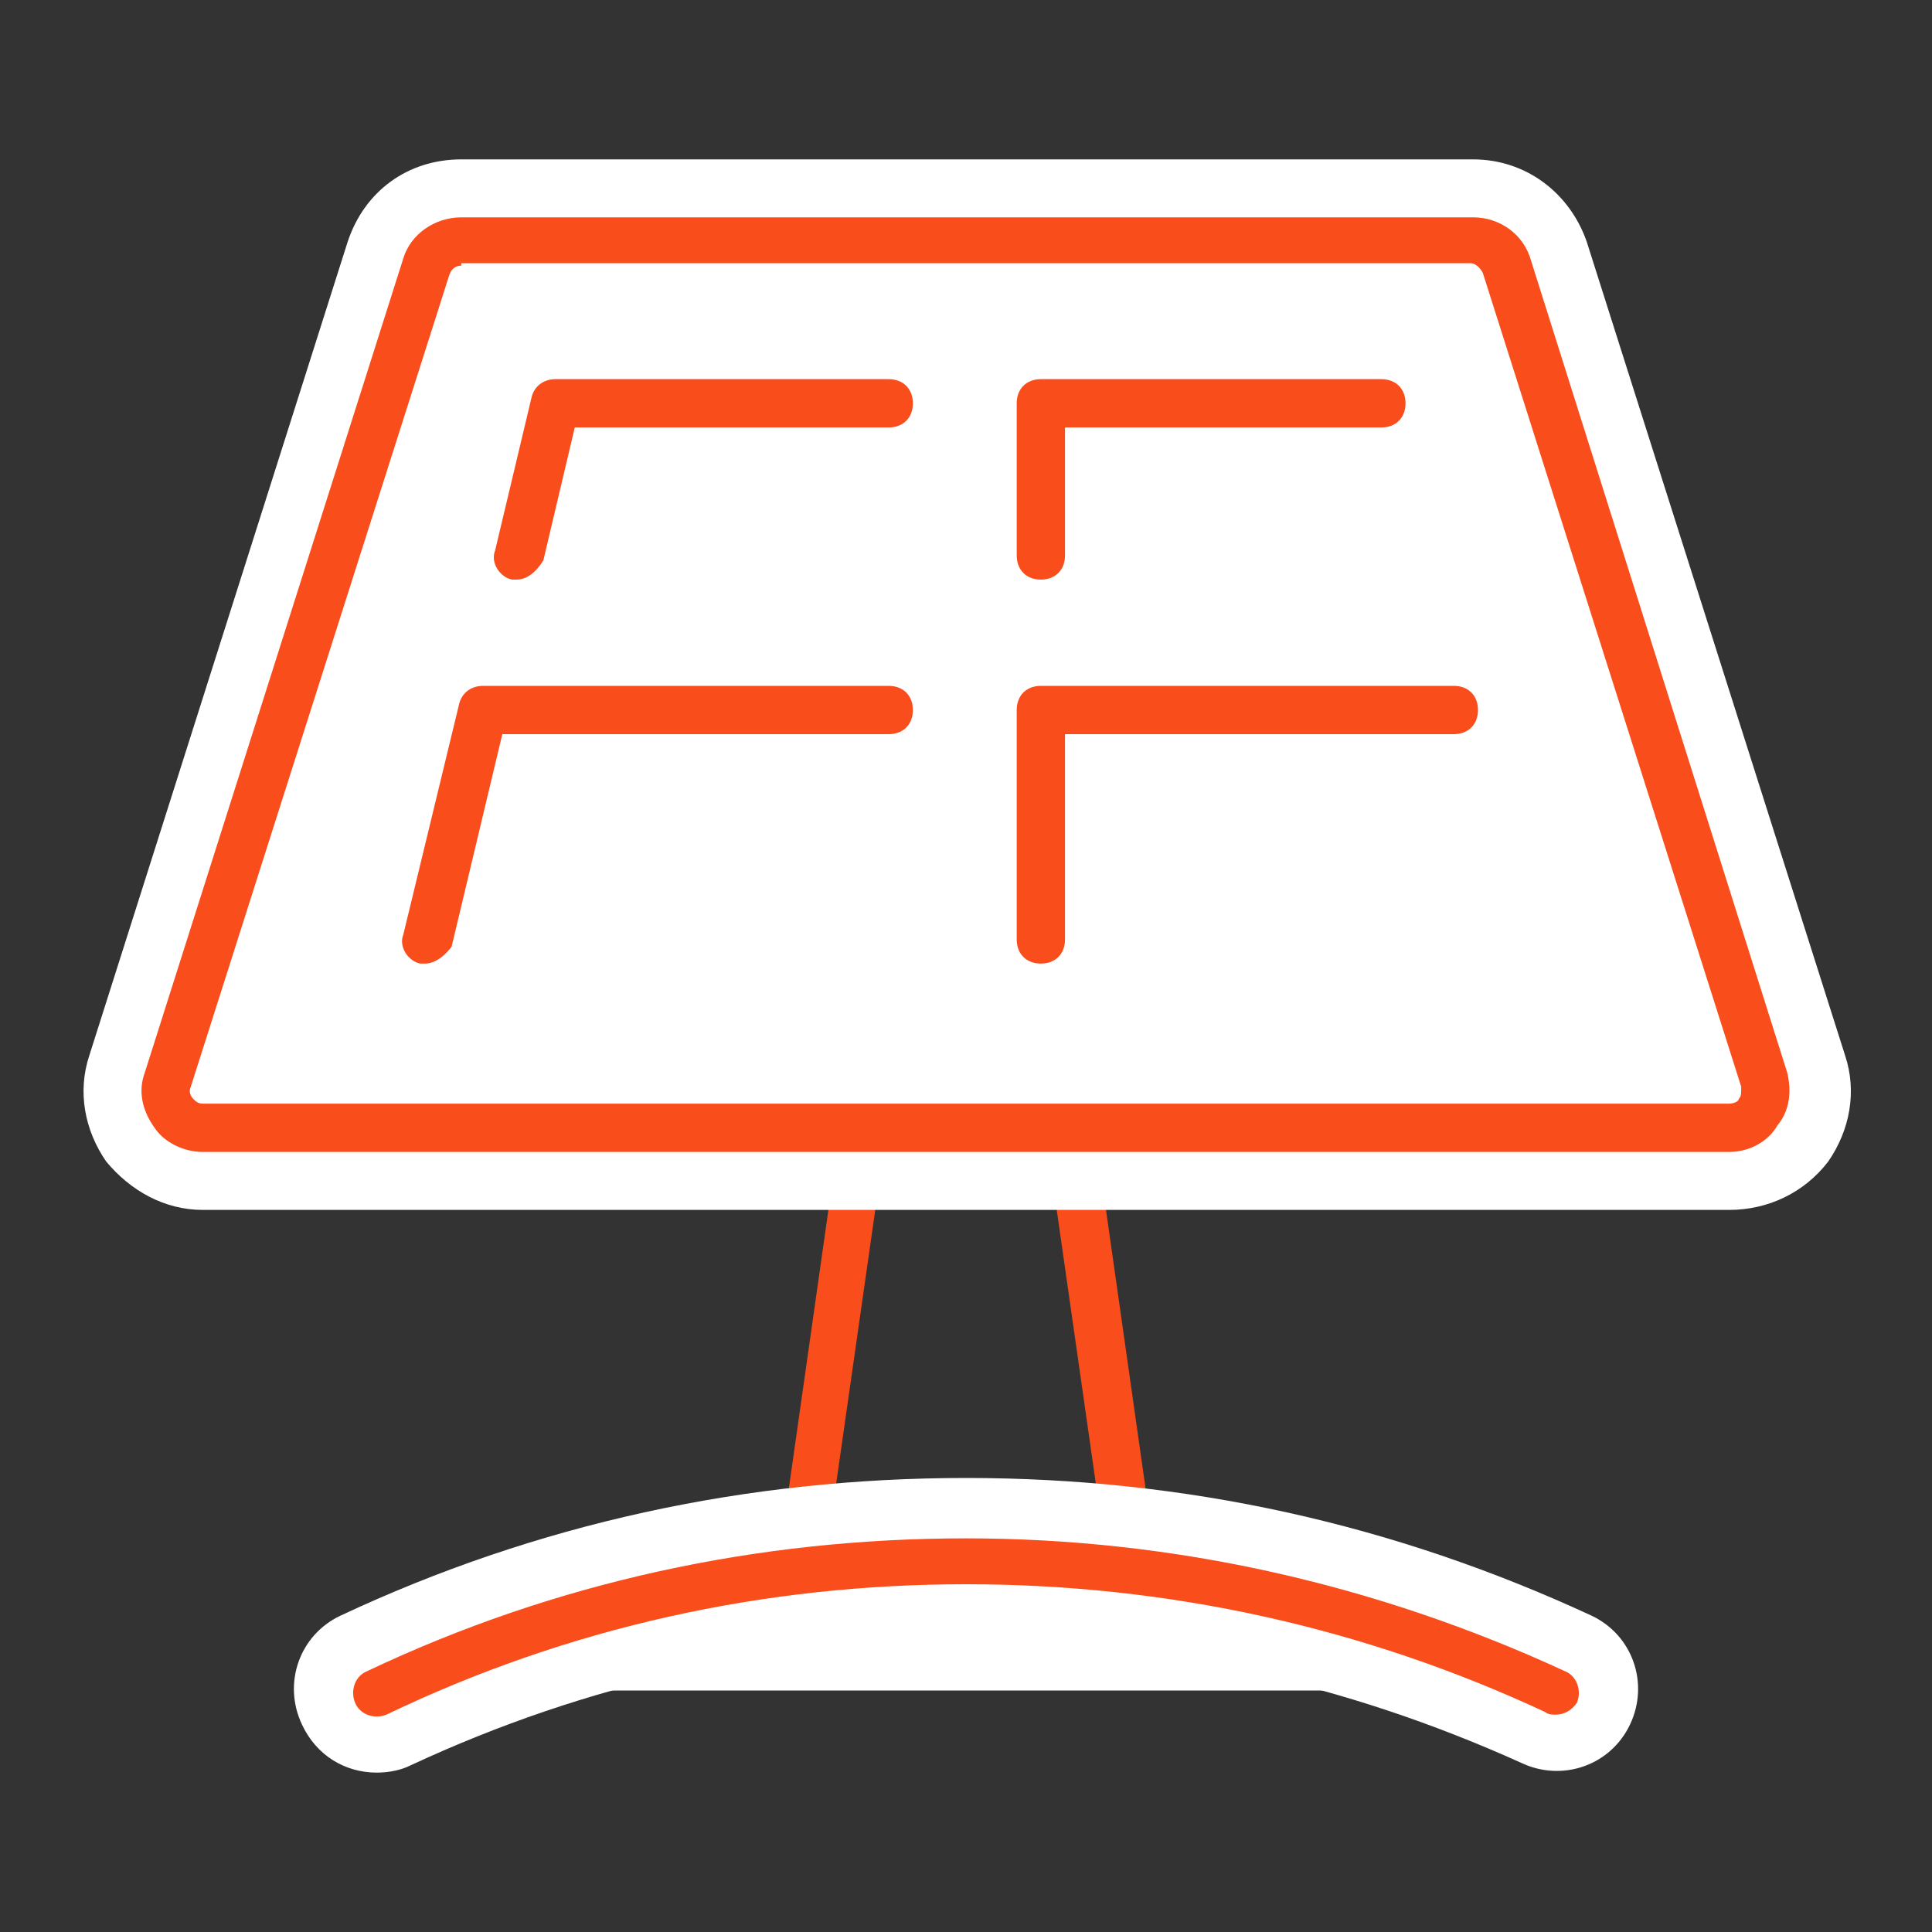 <?xml version="1.0" encoding="utf-8"?>
<!-- Generator: Adobe Illustrator 27.0.0, SVG Export Plug-In . SVG Version: 6.00 Build 0)  -->
<svg version="1.1" xmlns="http://www.w3.org/2000/svg" xmlns:xlink="http://www.w3.org/1999/xlink" x="0px" y="0px"
	 viewBox="0 0 80 80" style="enable-background:new 0 0 80 80;" xml:space="preserve">
<rect x="0" y="0" width="80" height="80" fill="#333333" stroke="none"/>
<style type="text/css">
	.st0{fill:#FFFFFF;}
	.st1{fill:#000283;}
	.st2{fill:#36A9E1;}
	.st3{display:none;}
	.st4{display:inline;}
	.st5{fill:none;stroke:#1D1D1B;stroke-width:2;stroke-linecap:round;stroke-linejoin:round;stroke-miterlimit:10;}
	.st6{fill:none;stroke:#1D1D1B;stroke-width:2;stroke-linejoin:round;stroke-miterlimit:10;}
	.st7{fill:none;stroke:#FFFFFF;stroke-width:6;stroke-linecap:round;stroke-linejoin:round;stroke-miterlimit:10;}
	.st8{fill:#F94D1C;}
	.st9{fill:#FFFFFF;stroke:#1D1D1B;stroke-width:2;stroke-linecap:round;stroke-linejoin:round;stroke-miterlimit:10;}
	.st10{fill:#FFFFFF;stroke:#FFFFFF;stroke-width:6;stroke-linecap:round;stroke-linejoin:round;stroke-miterlimit:10;}
	.st11{fill:#1D1D1B;}
	.st12{fill:#FFFFFF;stroke:#FFFFFF;stroke-width:6.8;stroke-linecap:round;stroke-linejoin:round;stroke-miterlimit:10;}
	.st13{fill:none;stroke:#FFFFFF;stroke-width:6;stroke-linejoin:round;stroke-miterlimit:10;}
	.st14{fill:none;stroke:#1D1D1B;stroke-width:2;stroke-miterlimit:10;}
	.st15{fill:none;stroke:#FFFFFF;stroke-width:4;stroke-miterlimit:10;}
	.st16{fill:none;stroke:#FFFFFF;stroke-width:6.8;stroke-linecap:round;stroke-linejoin:round;stroke-miterlimit:10;}
	.st17{fill:#FFFFFF;stroke:#FFFFFF;stroke-width:8;stroke-linecap:round;stroke-linejoin:round;stroke-miterlimit:10;}
	.st18{fill:#FFFFFF;stroke:#FFFFFF;stroke-width:6.047;stroke-linecap:round;stroke-linejoin:round;stroke-miterlimit:10;}
	.st19{fill:none;stroke:#FFFFFF;stroke-width:2;stroke-linecap:round;stroke-linejoin:round;stroke-miterlimit:10;}
	.st20{fill:#FFFFFF;stroke:#FFFFFF;stroke-width:6;stroke-miterlimit:10;}
	.st21{fill:none;stroke:#FFFFFF;stroke-width:7;stroke-linecap:round;stroke-linejoin:round;stroke-miterlimit:10;}
	.st22{fill:none;stroke:#1D1D1B;stroke-width:2;stroke-linecap:round;stroke-miterlimit:10;}
	.st23{fill:none;stroke:#FFFFFF;stroke-width:2.8;stroke-linecap:round;stroke-linejoin:round;stroke-miterlimit:10;}
	.st24{fill:none;stroke:#FFFFFF;stroke-width:4;stroke-linecap:round;stroke-linejoin:round;stroke-miterlimit:10;}
	.st25{fill:#FFFFFF;stroke:#FFFFFF;stroke-width:8;stroke-linejoin:round;stroke-miterlimit:10;}
	.st26{fill:#FFFFFF;stroke:#FFFFFF;stroke-width:7;stroke-linecap:round;stroke-linejoin:round;stroke-miterlimit:10;}
	.st27{fill:none;stroke:#FFFFFF;stroke-width:6;stroke-linecap:square;stroke-linejoin:round;stroke-miterlimit:10;}
	.st28{fill:none;}
	.st29{fill:none;stroke:#FFFFFF;stroke-width:7.2;stroke-linecap:round;stroke-linejoin:round;stroke-miterlimit:10;}
	.st30{fill:#FFFFFF;stroke:#FFFFFF;stroke-width:6;stroke-linecap:round;stroke-miterlimit:10;}
	.st31{fill:none;stroke:#F94D1C;stroke-width:2;stroke-linejoin:round;stroke-miterlimit:10;}
	.st32{fill:none;stroke:#F94D1C;stroke-width:2;stroke-linecap:round;stroke-linejoin:round;stroke-miterlimit:10;}
	.st33{fill:none;stroke:#F94D1C;stroke-width:1.5;stroke-linecap:round;stroke-linejoin:round;stroke-miterlimit:10;}
</style>
<g id="background">
</g>
<g id="text">
</g>
<g id="guide" class="st3">
</g>
<g id="icons">
	<g>
		<g>
			<g>
				<path class="st8" d="M46.9,66c-0.5,0-0.9-0.4-1-0.9l-2.5-17.5h-6.8l-2.5,17.5C34,65.7,33.5,66.1,33,66c-0.5-0.1-0.9-0.6-0.8-1.1
					l2.6-18.3c0.1-0.5,0.5-0.9,1-0.9h8.5c0.5,0,0.9,0.4,1,0.9l2.6,18.3c0.1,0.5-0.3,1.1-0.8,1.1C47,66,46.9,66,46.9,66z"/>
			</g>
			<g>
				<path class="st0" d="M8.4,46.7h63.2c1,0,1.8-1,1.4-2L62.4,11c-0.2-0.6-0.8-1.1-1.4-1.1H19.1c-0.7,0-1.2,0.4-1.4,1.1L6.9,44.7
					C6.6,45.7,7.4,46.7,8.4,46.7z"/>
				<path class="st0" d="M71.6,50.1H8.4c-1.6,0-3-0.8-4-2c-0.9-1.3-1.2-2.9-0.7-4.4L14.4,10c0.7-2.1,2.5-3.4,4.7-3.4h41.9
					c2.2,0,4,1.4,4.7,3.4l10.7,33.7c0.5,1.5,0.2,3.1-0.7,4.4C74.7,49.4,73.2,50.1,71.6,50.1z M11,43.3H69l-9.5-30H20.4L11,43.3z"/>
			</g>
			<g>
				<path class="st8" d="M71.6,47.7H8.4c-0.8,0-1.6-0.4-2-1C5.9,46,5.7,45.2,6,44.4l10.7-33.7C17,9.7,18,9,19.1,9h41.9
					c1.1,0,2.1,0.7,2.4,1.8L74,44.4c0.2,0.8,0.1,1.6-0.4,2.2C73.2,47.3,72.4,47.7,71.6,47.7z M19.1,11c-0.2,0-0.4,0.1-0.5,0.4
					L7.9,45c-0.1,0.2,0,0.4,0.1,0.5c0.1,0.1,0.2,0.2,0.4,0.2h63.2c0.2,0,0.4-0.1,0.4-0.2c0.1-0.1,0.1-0.2,0.1-0.5L61.4,11.3
					c-0.1-0.2-0.3-0.4-0.5-0.4H19.1z"/>
			</g>
			<g>
				<path class="st8" d="M21.4,24c-0.1,0-0.2,0-0.2,0c-0.5-0.1-0.9-0.7-0.7-1.2l1.5-6.3c0.1-0.5,0.5-0.8,1-0.8h13.8c0.6,0,1,0.4,1,1
					s-0.4,1-1,1h-13l-1.3,5.5C22.2,23.7,21.8,24,21.4,24z"/>
			</g>
			<g>
				<path class="st8" d="M43.1,24c-0.6,0-1-0.4-1-1v-6.3c0-0.6,0.4-1,1-1h14.1c0.6,0,1,0.4,1,1s-0.4,1-1,1H44.1V23
					C44.1,23.6,43.7,24,43.1,24z"/>
			</g>
			<g>
				<path class="st8" d="M43.1,39.9c-0.6,0-1-0.4-1-1v-9.5c0-0.6,0.4-1,1-1h17.1c0.6,0,1,0.4,1,1s-0.4,1-1,1H44.1v8.5
					C44.1,39.5,43.7,39.9,43.1,39.9z"/>
			</g>
			<g>
				<path class="st8" d="M17.6,39.9c-0.1,0-0.2,0-0.2,0c-0.5-0.1-0.9-0.7-0.7-1.2l2.3-9.5c0.1-0.5,0.5-0.8,1-0.8h16.8
					c0.6,0,1,0.4,1,1s-0.4,1-1,1h-16l-2.1,8.8C18.4,39.6,18,39.9,17.6,39.9z"/>
			</g>
			<g>
				<g>
					<path class="st0" d="M64.4,70C57,66.6,48.7,64.6,40,64.6c-8.7,0-17,2-24.4,5.4"/>
					<path class="st0" d="M15.6,73.4c-1.3,0-2.5-0.7-3.1-2c-0.8-1.7-0.1-3.7,1.6-4.5c8.1-3.8,16.8-5.7,25.9-5.7s17.7,1.9,25.9,5.7
						c1.7,0.8,2.4,2.8,1.6,4.5c-0.8,1.7-2.8,2.4-4.5,1.6C55.7,69.7,48,68,40,68s-15.7,1.7-23,5.1C16.6,73.3,16.1,73.4,15.6,73.4z"/>
				</g>
			</g>
			<g>
				<g>
					<path class="st8" d="M64.4,71c-0.1,0-0.3,0-0.4-0.1c-7.5-3.5-15.6-5.3-24-5.3S23.5,67.4,16,71c-0.5,0.2-1.1,0-1.3-0.5
						c-0.2-0.5,0-1.1,0.5-1.3c7.8-3.7,16.2-5.5,24.8-5.5s17,1.9,24.8,5.5c0.5,0.2,0.7,0.8,0.5,1.3C65.1,70.8,64.8,71,64.4,71z"/>
				</g>
			</g>
		</g>
	</g>
</g>
</svg>

